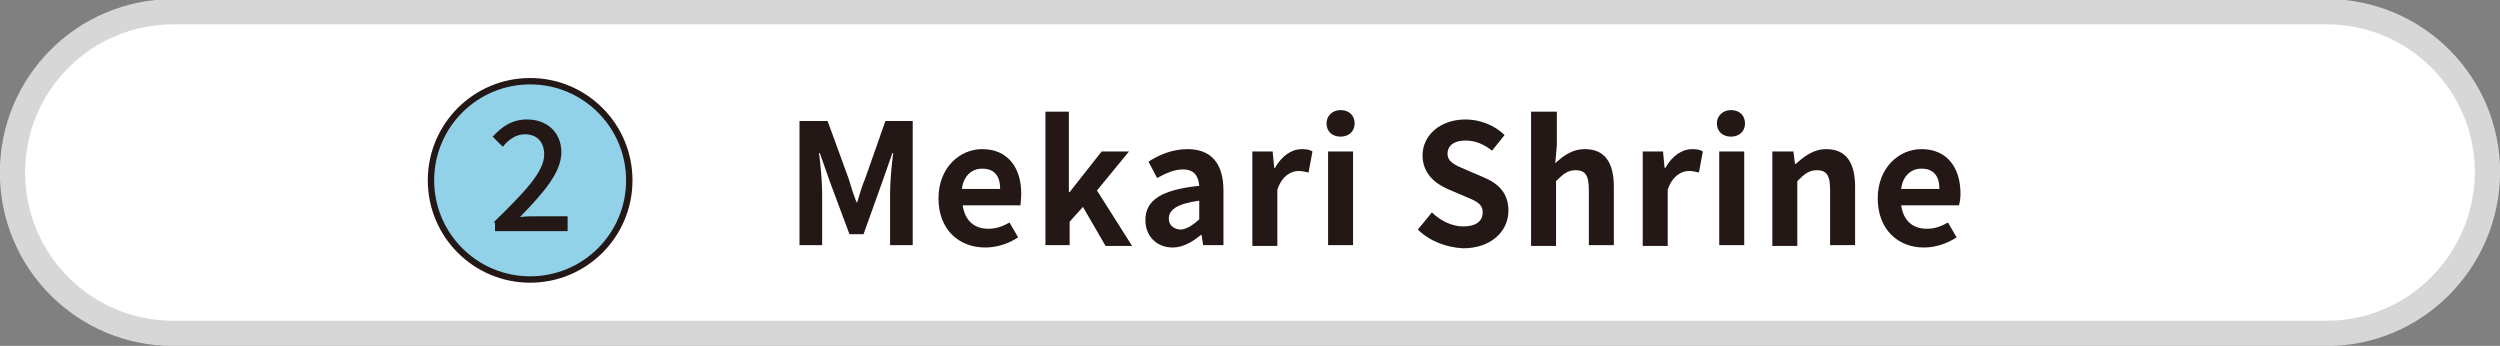 <?xml version="1.0" encoding="utf-8"?>
<!-- Generator: Adobe Illustrator 25.4.8, SVG Export Plug-In . SVG Version: 6.00 Build 0)  -->
<svg version="1.1" id="レイヤー_1" xmlns="http://www.w3.org/2000/svg" xmlns:xlink="http://www.w3.org/1999/xlink" x="0px"
	 y="0px" viewBox="0 0 320.2 44.3" style="enable-background:new 0 0 320.2 44.3;" xml:space="preserve">
<rect x="0" y="0" width="320.2" height="44.3" fill="#808080" stroke="none"/>
<style type="text/css">
	.st0{fill:#FFFFFF;stroke:#D7D7D8;stroke-width:3.237;stroke-linecap:round;stroke-linejoin:round;stroke-miterlimit:10;}
	.st1{fill:#92D2E9;stroke:#231815;stroke-width:0.818;stroke-miterlimit:10;}
	.st2{fill:#231815;}
</style>
<path class="st0" d="M298,42.7H22.2c-11.4,0-20.6-9.2-20.6-20.6l0,0c0-11.4,9.2-20.6,20.6-20.6H298c11.4,0,20.6,9.2,20.6,20.6l0,0
	C318.5,33.5,309.3,42.7,298,42.7z"/>
<circle class="st1" cx="67.9" cy="23.1" r="12.7"/>
<g>
	<g>
		<path class="st2" d="M63.2,28.5c4-3.9,6.5-6.5,6.5-8.7c0-1.5-0.8-2.6-2.5-2.6c-1.1,0-2.1,0.7-2.8,1.6l-1.3-1.3
			c1.2-1.3,2.5-2.2,4.4-2.2c2.6,0,4.4,1.7,4.4,4.2c0,2.6-2.3,5.2-5.3,8.3c0.7-0.1,1.6-0.1,2.4-0.1h3.7v1.9h-9.3V28.5z"/>
	</g>
</g>
<g>
	<g>
		<path class="st2" d="M102.5,15.5h3.5l2.7,7.4c0.3,1,0.6,2,1,3h0.1c0.3-1,0.6-2.1,1-3l2.6-7.4h3.5v15.9H114v-6.6
			c0-1.5,0.2-3.7,0.4-5.2h-0.1l-1.3,3.7l-2.4,6.7h-1.8l-2.5-6.7l-1.3-3.7h-0.1c0.2,1.5,0.4,3.7,0.4,5.2v6.6h-2.9V15.5z"/>
		<path class="st2" d="M120.2,25.4c0-3.9,2.7-6.3,5.6-6.3c3.3,0,5,2.4,5,5.7c0,0.6-0.1,1.2-0.1,1.5h-7.4c0.3,2,1.5,3,3.3,3
			c1,0,1.8-0.3,2.7-0.8l1.1,1.9c-1.2,0.8-2.7,1.3-4.2,1.3C122.8,31.7,120.2,29.4,120.2,25.4z M128.1,24.2c0-1.6-0.7-2.6-2.3-2.6
			c-1.3,0-2.4,0.9-2.6,2.6H128.1z"/>
		<path class="st2" d="M133.8,14.3h3.1v10.3h0.1l4.1-5.2h3.5l-4.1,5l4.5,7.1h-3.4l-2.9-5l-1.7,1.9v3h-3.1V14.3z"/>
		<path class="st2" d="M146.7,28.2c0-2.6,2.1-3.9,6.9-4.4c-0.1-1.2-0.6-2.1-2.1-2.1c-1.1,0-2.2,0.5-3.3,1.1l-1.1-2.1
			c1.4-0.9,3.1-1.6,5-1.6c3,0,4.6,1.8,4.6,5.3v7h-2.6l-0.2-1.3h-0.1c-1.1,0.9-2.3,1.6-3.6,1.6C148.1,31.7,146.7,30.2,146.7,28.2z
			 M153.6,28.1v-2.4c-2.9,0.4-3.9,1.2-3.9,2.3c0,0.9,0.7,1.4,1.6,1.4C152.1,29.3,152.8,28.8,153.6,28.1z"/>
		<path class="st2" d="M160.4,19.4h2.6l0.2,2.1h0.1c0.9-1.6,2.2-2.4,3.4-2.4c0.7,0,1.1,0.1,1.4,0.3l-0.5,2.7
			c-0.4-0.1-0.8-0.2-1.3-0.2c-0.9,0-2.1,0.6-2.7,2.4v7.2h-3.2V19.4z"/>
		<path class="st2" d="M169.9,15.8c0-1,0.8-1.7,1.8-1.7c1.1,0,1.8,0.7,1.8,1.7c0,1.1-0.8,1.7-1.8,1.7
			C170.6,17.5,169.9,16.8,169.9,15.8z M170.1,19.4h3.2v12h-3.2V19.4z"/>
		<path class="st2" d="M181.6,29.4l1.8-2.2c1.1,1.1,2.6,1.8,4,1.8c1.7,0,2.5-0.7,2.5-1.8c0-1.2-1-1.5-2.4-2.1l-2.1-0.9
			c-1.6-0.7-3.2-2-3.2-4.3c0-2.6,2.3-4.6,5.5-4.6c1.8,0,3.7,0.7,5,2l-1.6,2c-1-0.8-2.1-1.3-3.4-1.3c-1.4,0-2.3,0.6-2.3,1.7
			c0,1.1,1.1,1.5,2.5,2.1l2.1,0.9c1.9,0.8,3.2,2,3.2,4.3c0,2.6-2.2,4.8-5.8,4.8C185.3,31.7,183.1,30.9,181.6,29.4z"/>
		<path class="st2" d="M196.2,14.3h3.2v4.3l-0.2,2.3c1-0.9,2.1-1.8,3.8-1.8c2.6,0,3.7,1.8,3.7,4.8v7.5h-3.2v-7.1
			c0-1.9-0.5-2.5-1.7-2.5c-1,0-1.6,0.5-2.5,1.4v8.3h-3.2V14.3z"/>
		<path class="st2" d="M210.4,19.4h2.6l0.2,2.1h0.1c0.9-1.6,2.2-2.4,3.4-2.4c0.7,0,1.1,0.1,1.4,0.3l-0.5,2.7
			c-0.4-0.1-0.8-0.2-1.3-0.2c-0.9,0-2.1,0.6-2.7,2.4v7.2h-3.2V19.4z"/>
		<path class="st2" d="M219.9,15.8c0-1,0.8-1.7,1.8-1.7c1.1,0,1.8,0.7,1.8,1.7c0,1.1-0.8,1.7-1.8,1.7
			C220.6,17.5,219.9,16.8,219.9,15.8z M220.2,19.4h3.2v12h-3.2V19.4z"/>
		<path class="st2" d="M227.1,19.4h2.6l0.2,1.6h0.1c1.1-1,2.3-1.9,3.9-1.9c2.6,0,3.7,1.8,3.7,4.8v7.5h-3.2v-7.1
			c0-1.9-0.5-2.5-1.7-2.5c-1,0-1.6,0.5-2.5,1.4v8.3h-3.2V19.4z"/>
		<path class="st2" d="M240.5,25.4c0-3.9,2.7-6.3,5.6-6.3c3.3,0,5,2.4,5,5.7c0,0.6-0.1,1.2-0.2,1.5h-7.4c0.3,2,1.5,3,3.3,3
			c1,0,1.8-0.3,2.7-0.8l1.1,1.9c-1.2,0.8-2.7,1.3-4.2,1.3C243.1,31.7,240.5,29.4,240.5,25.4z M248.4,24.2c0-1.6-0.7-2.6-2.3-2.6
			c-1.3,0-2.4,0.9-2.6,2.6H248.4z"/>
	</g>
</g>
</svg>
